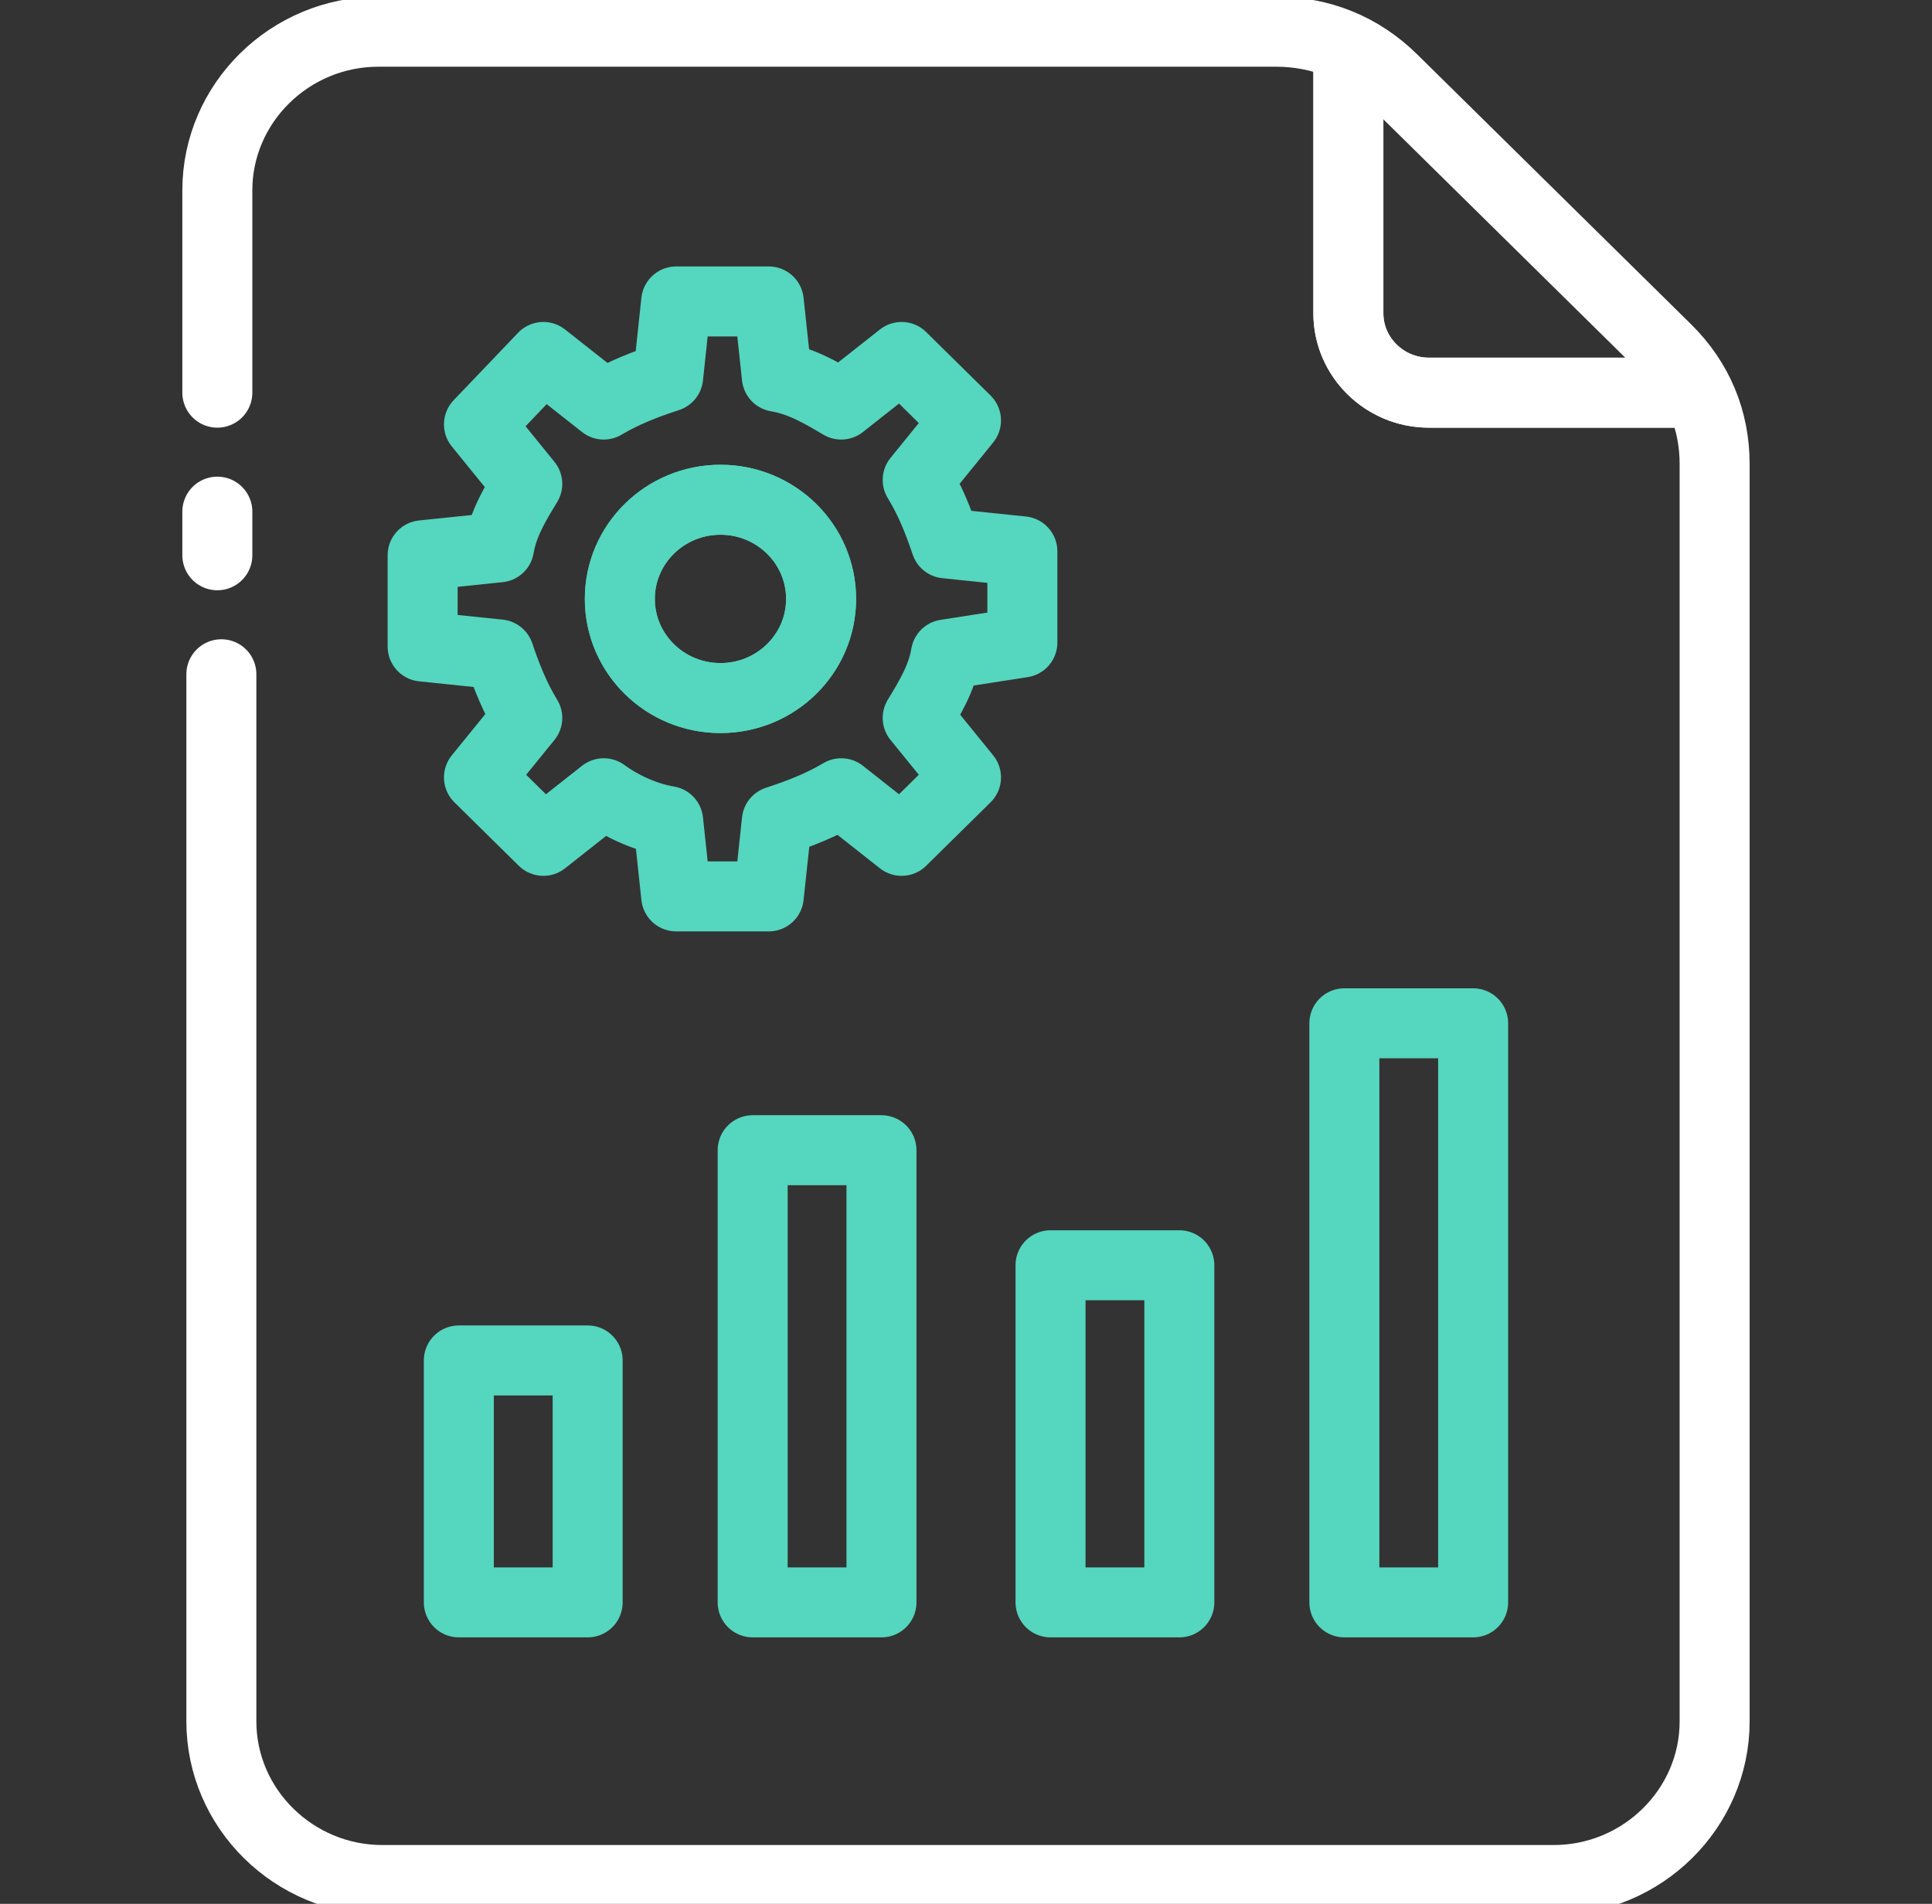 <svg width="69" height="68" viewBox="0 0 69 68" fill="none" xmlns="http://www.w3.org/2000/svg">
<rect x="0" y="0" width="69" height="68" fill="#333333" stroke="none"/>
<g clip-path="url(#clip0_2511_4464)">
<path d="M16.387 48.592H20.988V57.233H16.387V48.592Z" stroke="#55D6BE" stroke-width="2.5" stroke-miterlimit="10" stroke-linecap="round" stroke-linejoin="round"/>
<path d="M26.881 41.083H31.481V57.233H26.881V41.083Z" stroke="#55D6BE" stroke-width="2.5" stroke-miterlimit="10" stroke-linecap="round" stroke-linejoin="round"/>
<path d="M37.519 45.192H42.119V57.233H37.519V45.192Z" stroke="#55D6BE" stroke-width="2.5" stroke-miterlimit="10" stroke-linecap="round" stroke-linejoin="round"/>
<path d="M48.013 36.55H52.612V57.233H48.013V36.55Z" stroke="#55D6BE" stroke-width="2.5" stroke-miterlimit="10" stroke-linecap="round" stroke-linejoin="round"/>
<path d="M33.781 23.375C33.638 24.225 33.206 24.933 32.775 25.642L34.5 27.767L32.2 30.033L30.044 28.333C29.325 28.758 28.606 29.042 27.744 29.325L27.456 32.017H24.15L23.863 29.325C23 29.183 22.137 28.758 21.562 28.333L19.406 30.033L17.106 27.767L18.831 25.642C18.4 24.933 18.113 24.225 17.825 23.375L15.094 23.092V19.833L17.825 19.55C17.969 18.7 18.4 17.992 18.831 17.283L17.106 15.158L19.406 12.75L21.562 14.45C22.281 14.025 23 13.742 23.863 13.458L24.15 10.767H27.456L27.744 13.458C28.606 13.6 29.325 14.025 30.044 14.45L32.2 12.75L34.5 15.017L32.775 17.142C33.206 17.85 33.494 18.558 33.781 19.408L36.513 19.692V22.95L33.781 23.375Z" stroke="#55D6BE" stroke-width="2.5" stroke-miterlimit="10" stroke-linecap="round" stroke-linejoin="round"/>
<path d="M25.731 24.933C27.716 24.933 29.325 23.348 29.325 21.392C29.325 19.436 27.716 17.85 25.731 17.85C23.746 17.85 22.137 19.436 22.137 21.392C22.137 23.348 23.746 24.933 25.731 24.933Z" stroke="#55D6BE" stroke-width="2.5" stroke-miterlimit="10" stroke-linecap="round" stroke-linejoin="round"/>
<path d="M25.731 24.933C27.716 24.933 29.325 23.348 29.325 21.392C29.325 19.436 27.716 17.85 25.731 17.85C23.746 17.85 22.137 19.436 22.137 21.392C22.137 23.348 23.746 24.933 25.731 24.933Z" stroke="#55D6BE" stroke-width="2.5" stroke-miterlimit="10" stroke-linecap="round" stroke-linejoin="round"/>
<path d="M7.762 14.025V6.8C7.762 3.683 10.35 1.133 13.512 1.133H45.569C47.15 1.133 48.587 1.7 49.737 2.833L59.513 12.467C60.663 13.6 61.237 15.017 61.237 16.575V61.483C61.237 64.6 58.65 67.15 55.487 67.15H13.656C10.494 67.15 7.906 64.6 7.906 61.483V24.083" stroke="white" stroke-width="2.5" stroke-miterlimit="10" stroke-linecap="round" stroke-linejoin="round"/>
<path d="M7.762 19.833V18.275" stroke="white" stroke-width="2.5" stroke-miterlimit="10" stroke-linecap="round" stroke-linejoin="round"/>
<path d="M59.8 14.025H51.031C49.45 14.025 48.156 12.75 48.156 11.192V2.55" stroke="white" stroke-width="2.5" stroke-miterlimit="10" stroke-linecap="round" stroke-linejoin="round"/>
<path d="M59.8 14.025H51.031C49.45 14.025 48.156 12.75 48.156 11.192V2.55" stroke="white" stroke-width="2.5" stroke-miterlimit="10" stroke-linecap="round" stroke-linejoin="round"/>
</g>
<defs>
<clipPath id="clip0_2511_4464">
<rect width="69" height="68" fill="white"/>
</clipPath>
</defs>
</svg>
